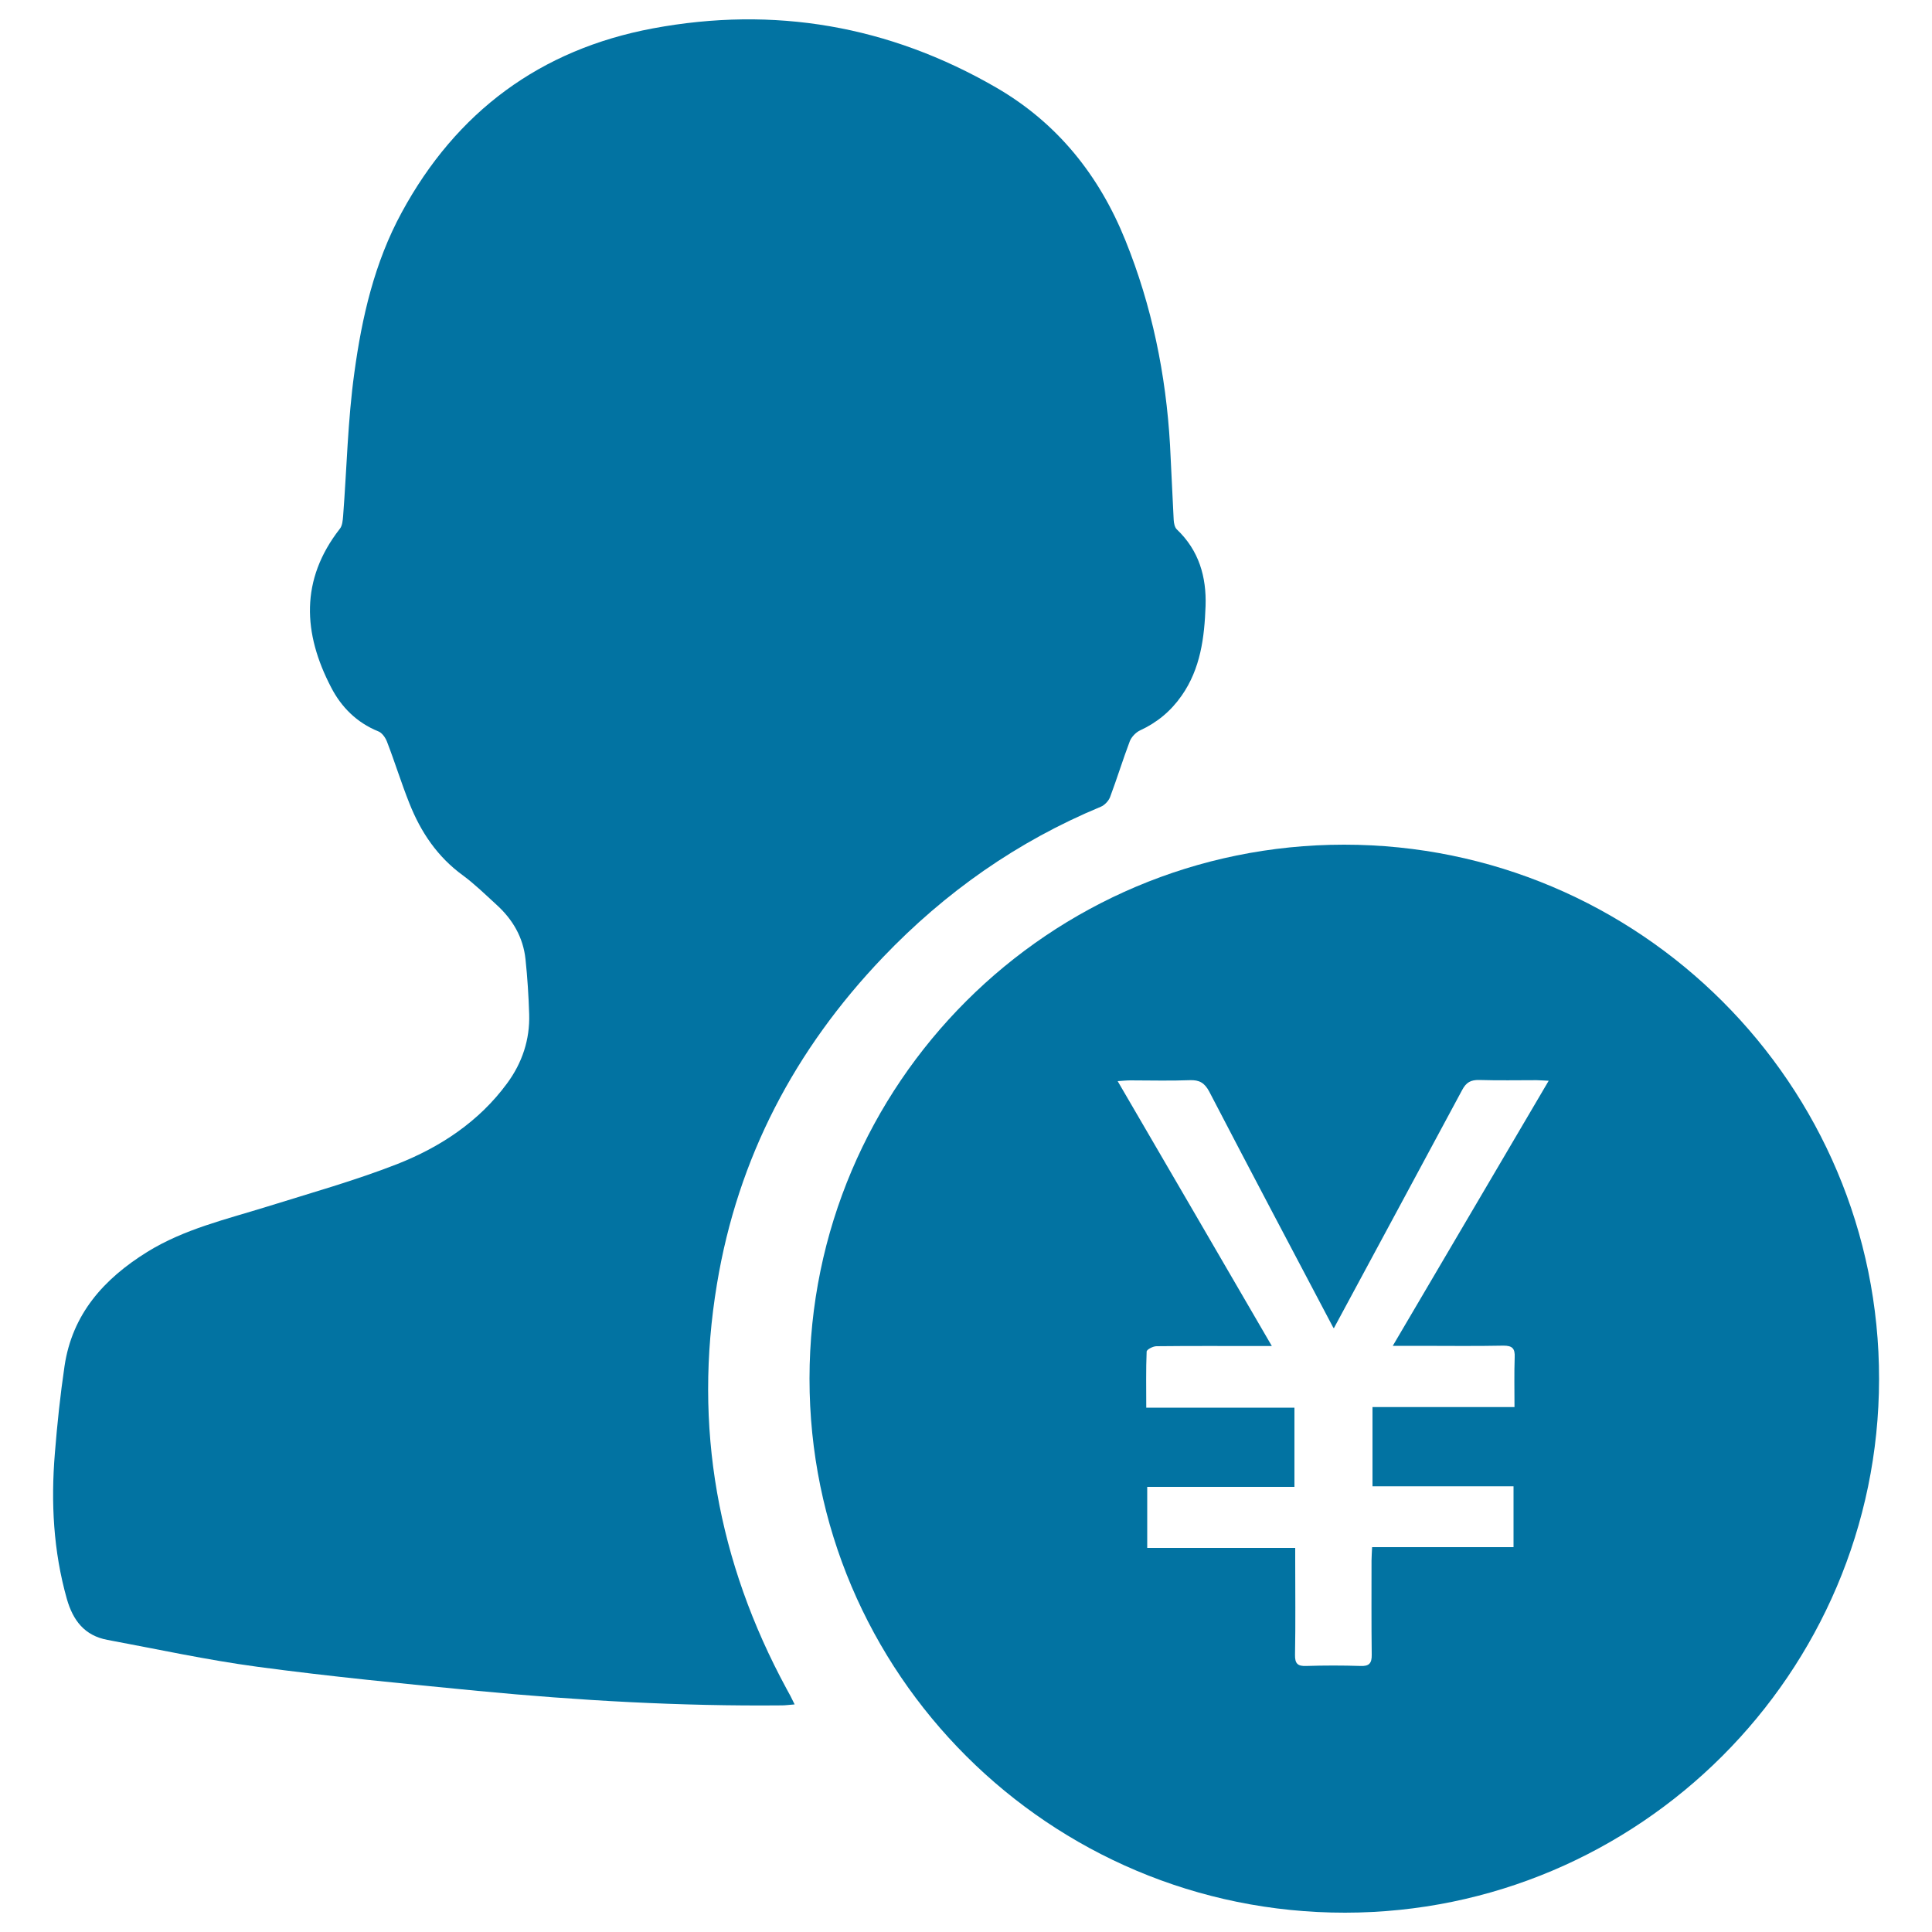 <svg xmlns="http://www.w3.org/2000/svg" viewBox="0 0 1000 1000" style="fill:#0273a2">
<title>People SVG icon</title>
<path d="M411.3,882.2c-2.8,0.2-4.7,0.5-6.6,0.5c-52.6,0.5-105.1-2.5-157.4-7.5c-38.1-3.7-76.3-7.4-114.2-12.5c-26-3.5-51.7-9.1-77.5-13.9c-11.8-2.2-17.8-10-21-21.2c-7-24.8-8.3-50-6.2-75.4c1.2-15.1,2.8-30.2,5-45.1c4-27,20.4-45.2,42.8-59.1c19.2-11.9,41-16.9,62.2-23.5c22.4-7,45.2-13.4,67-21.9c22.4-8.8,42.5-22,57.1-41.9c7.8-10.6,11.8-22.6,11.4-35.8c-0.3-9.5-0.9-18.9-1.9-28.4c-1.2-11.4-6.7-20.7-15.1-28.3c-5.7-5.2-11.2-10.6-17.3-15.1c-13.2-9.6-21.8-22.4-27.7-37.3c-4.2-10.5-7.5-21.3-11.6-31.9c-0.8-2.1-2.6-4.7-4.6-5.4c-11.1-4.5-19.1-12.6-24.3-22.7c-14.6-28-16.1-55.7,4.5-82.1c1.3-1.6,1.5-4.3,1.7-6.6c1.9-24.7,2.4-49.6,5.8-74.1c3.9-28.7,10.4-57.1,24.5-83c28.3-52.2,71.8-84.4,130-95.3C400.6,3,460.1,13.2,515.6,45.3c31.8,18.4,53.4,45.6,66.9,79.1c13.7,33.9,21,69.4,23.1,105.9c0.7,12.9,1.2,25.9,1.9,38.8c0.1,1.7,0.5,3.8,1.6,4.9c11.5,10.9,15.4,24.6,14.9,39.7c-0.6,16.3-2.6,32.4-12.4,46.4c-5.6,8-12.7,13.9-21.6,18c-2.1,1-4.3,3.3-5.2,5.5c-3.6,9.5-6.6,19.3-10.2,28.9c-0.8,2.1-2.9,4.3-4.9,5.1c-43.1,17.9-80.5,44.2-112.7,77.9c-45.6,47.7-75.1,103.8-85.9,169.1c-12.3,73.9,0.4,143.8,36,209.5C408.5,876.5,409.7,878.9,411.3,882.2z"/><path d="M695.7,437.2c152.9,0,277.1,124.1,276.9,276.7c-0.2,152.2-124.2,276-276.4,276.1C543.2,990.1,418.9,866.1,419,713.5C419.1,560.9,543.1,437.2,695.7,437.2z M690.4,687.5c0.1,0.1-0.2-0.2-0.4-0.5c-21.4-40.6-42.9-81.2-64.1-122c-2.4-4.5-5.1-6.1-10.1-5.9c-10.2,0.4-20.4,0.1-30.7,0.1c-1.9,0-3.8,0.2-6.6,0.4c26.8,46,53.1,91.1,79.8,137.1c-3.2,0-5.1,0-7.1,0c-17.5,0-35.1-0.1-52.6,0.1c-1.8,0-5.1,1.7-5.1,2.8c-0.4,9.4-0.2,18.9-0.2,29c25.9,0,51.2,0,76.7,0c0,13.9,0,27.1,0,41c-25.6,0-50.9,0-76.2,0c0,10.8,0,20.9,0,31.6c25.7,0,51,0,76.6,0c0,2.6,0,4.6,0,6.6c0,16.3,0.2,32.5-0.1,48.7c-0.1,4.6,1.4,6,5.9,5.8c9.3-0.3,18.6-0.3,27.9,0c4.5,0.2,6-1.3,5.9-5.9c-0.2-16.2-0.1-32.5-0.1-48.7c0-2.1,0.2-4.2,0.3-6.9c24.7,0,48.9,0,73.2,0c0-10.7,0-20.8,0-31.5c-24.6,0-48.8,0-73,0c0-13.9,0-27.1,0-41c24.7,0,48.8,0,73.5,0c0-9-0.2-17.4,0.1-25.8c0.2-4.5-1.2-6-5.8-6c-14.6,0.3-29.2,0.1-43.8,0.1c-4.1,0-8.3,0-13.5,0c27.1-46.1,53.7-91.3,80.7-137.2c-2.8-0.1-4.5-0.3-6.3-0.3c-9.9,0-19.7,0.2-29.6-0.1c-4.4-0.1-6.8,1.2-8.9,5.2C734.7,605.4,712.5,646.4,690.4,687.5z"/>
</svg>